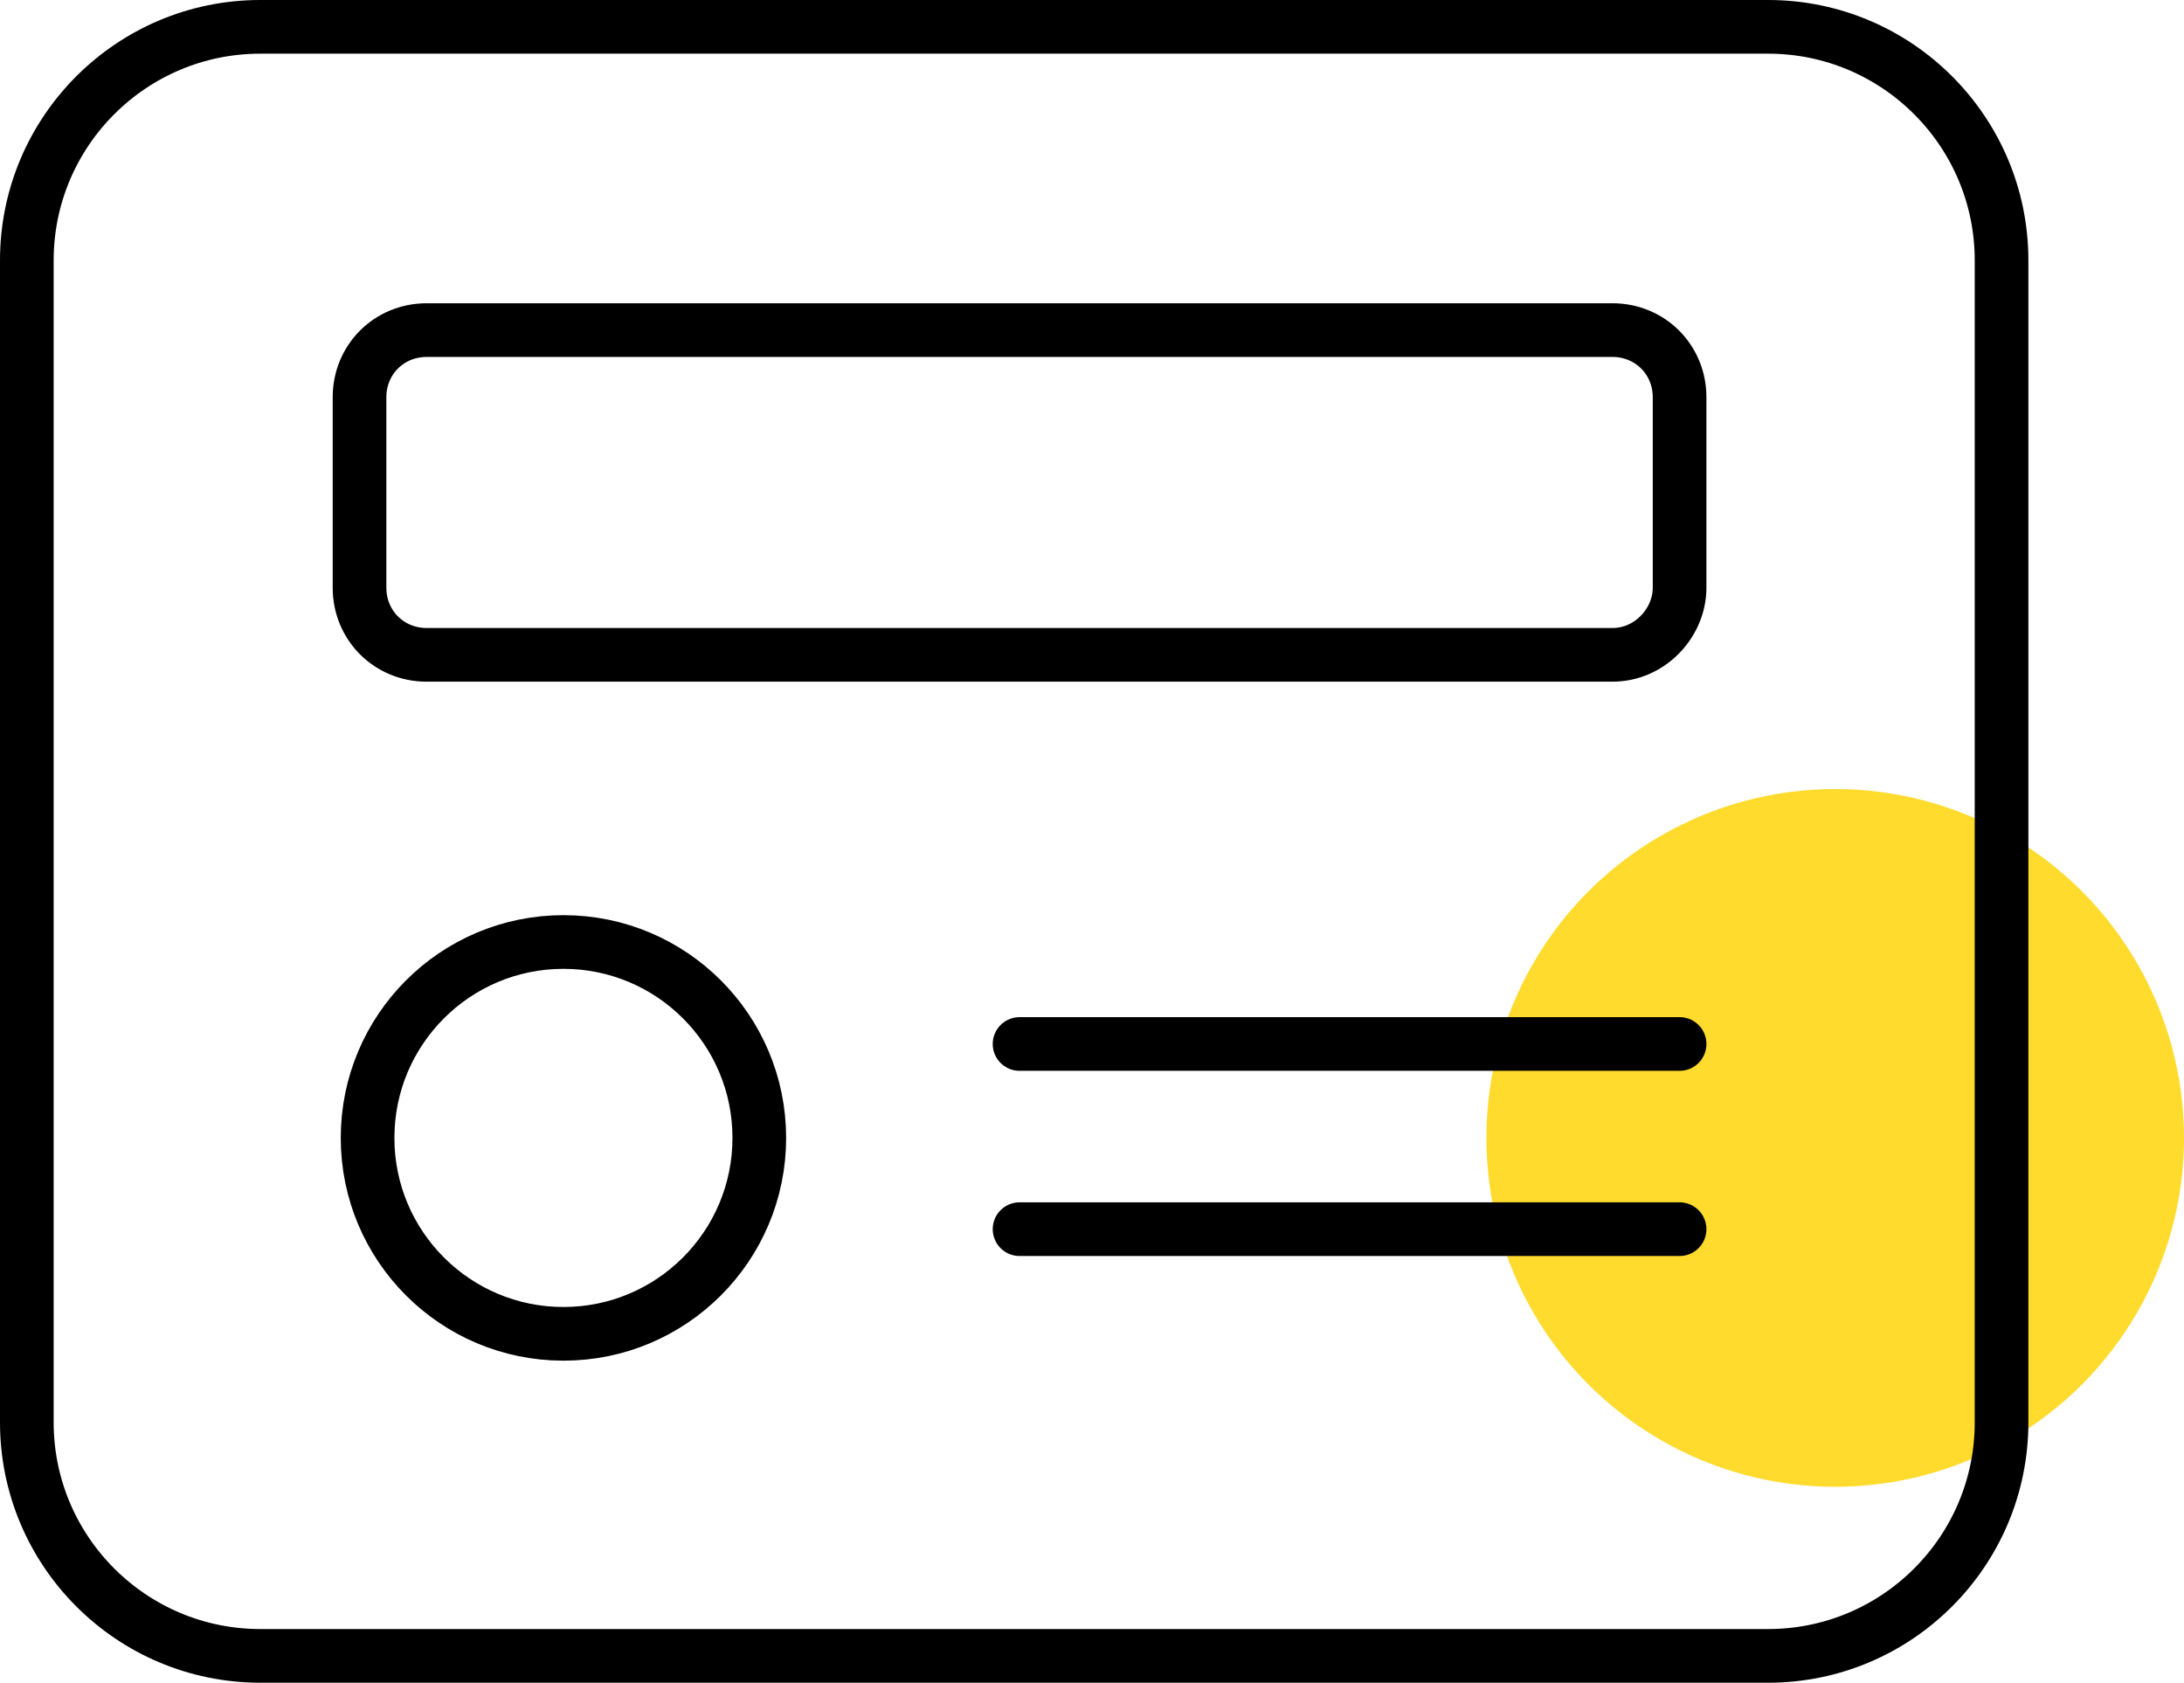 <?xml version="1.0" encoding="UTF-8"?>
<!-- Generator: Adobe Illustrator 25.2.0, SVG Export Plug-In . SVG Version: 6.00 Build 0)  -->
<svg xmlns="http://www.w3.org/2000/svg" xmlns:xlink="http://www.w3.org/1999/xlink" version="1.1" id="Layer_1" x="0px" y="0px" width="81.4px" height="62.7px" viewBox="0 0 81.4 62.7" style="enable-background:new 0 0 81.4 62.7;" xml:space="preserve">
<style type="text/css">
	.st0{fill:#FFDB2D;}
	.st1{fill:none;stroke:#000000;stroke-width:2;stroke-miterlimit:10;}
	.st2{fill:none;stroke:#000000;stroke-width:2;stroke-linecap:round;stroke-linejoin:round;stroke-miterlimit:10;}
</style>
<circle class="st0" cx="68.4" cy="42.4" r="13"></circle>
<g>
	<path class="st1" d="M65.9,61.7H9.7C4.9,61.7,1,57.8,1,53V9.7C1,4.9,4.9,1,9.7,1h56.2c4.8,0,8.7,3.9,8.7,8.7V53   C74.6,57.8,70.7,61.7,65.9,61.7z"></path>
	<path class="st1" d="M60.1,24.4H15.9c-1.4,0-2.5-1.1-2.5-2.5v-7.1c0-1.4,1.1-2.5,2.5-2.5h44.2c1.4,0,2.5,1.1,2.5,2.5v7.1   C62.6,23.2,61.5,24.4,60.1,24.4z"></path>
	<circle class="st1" cx="21" cy="42.4" r="7.3"></circle>
	<line class="st2" x1="38" y1="38.9" x2="62.6" y2="38.9"></line>
	<line class="st2" x1="38" y1="45.8" x2="62.6" y2="45.8"></line>
</g>
</svg>
